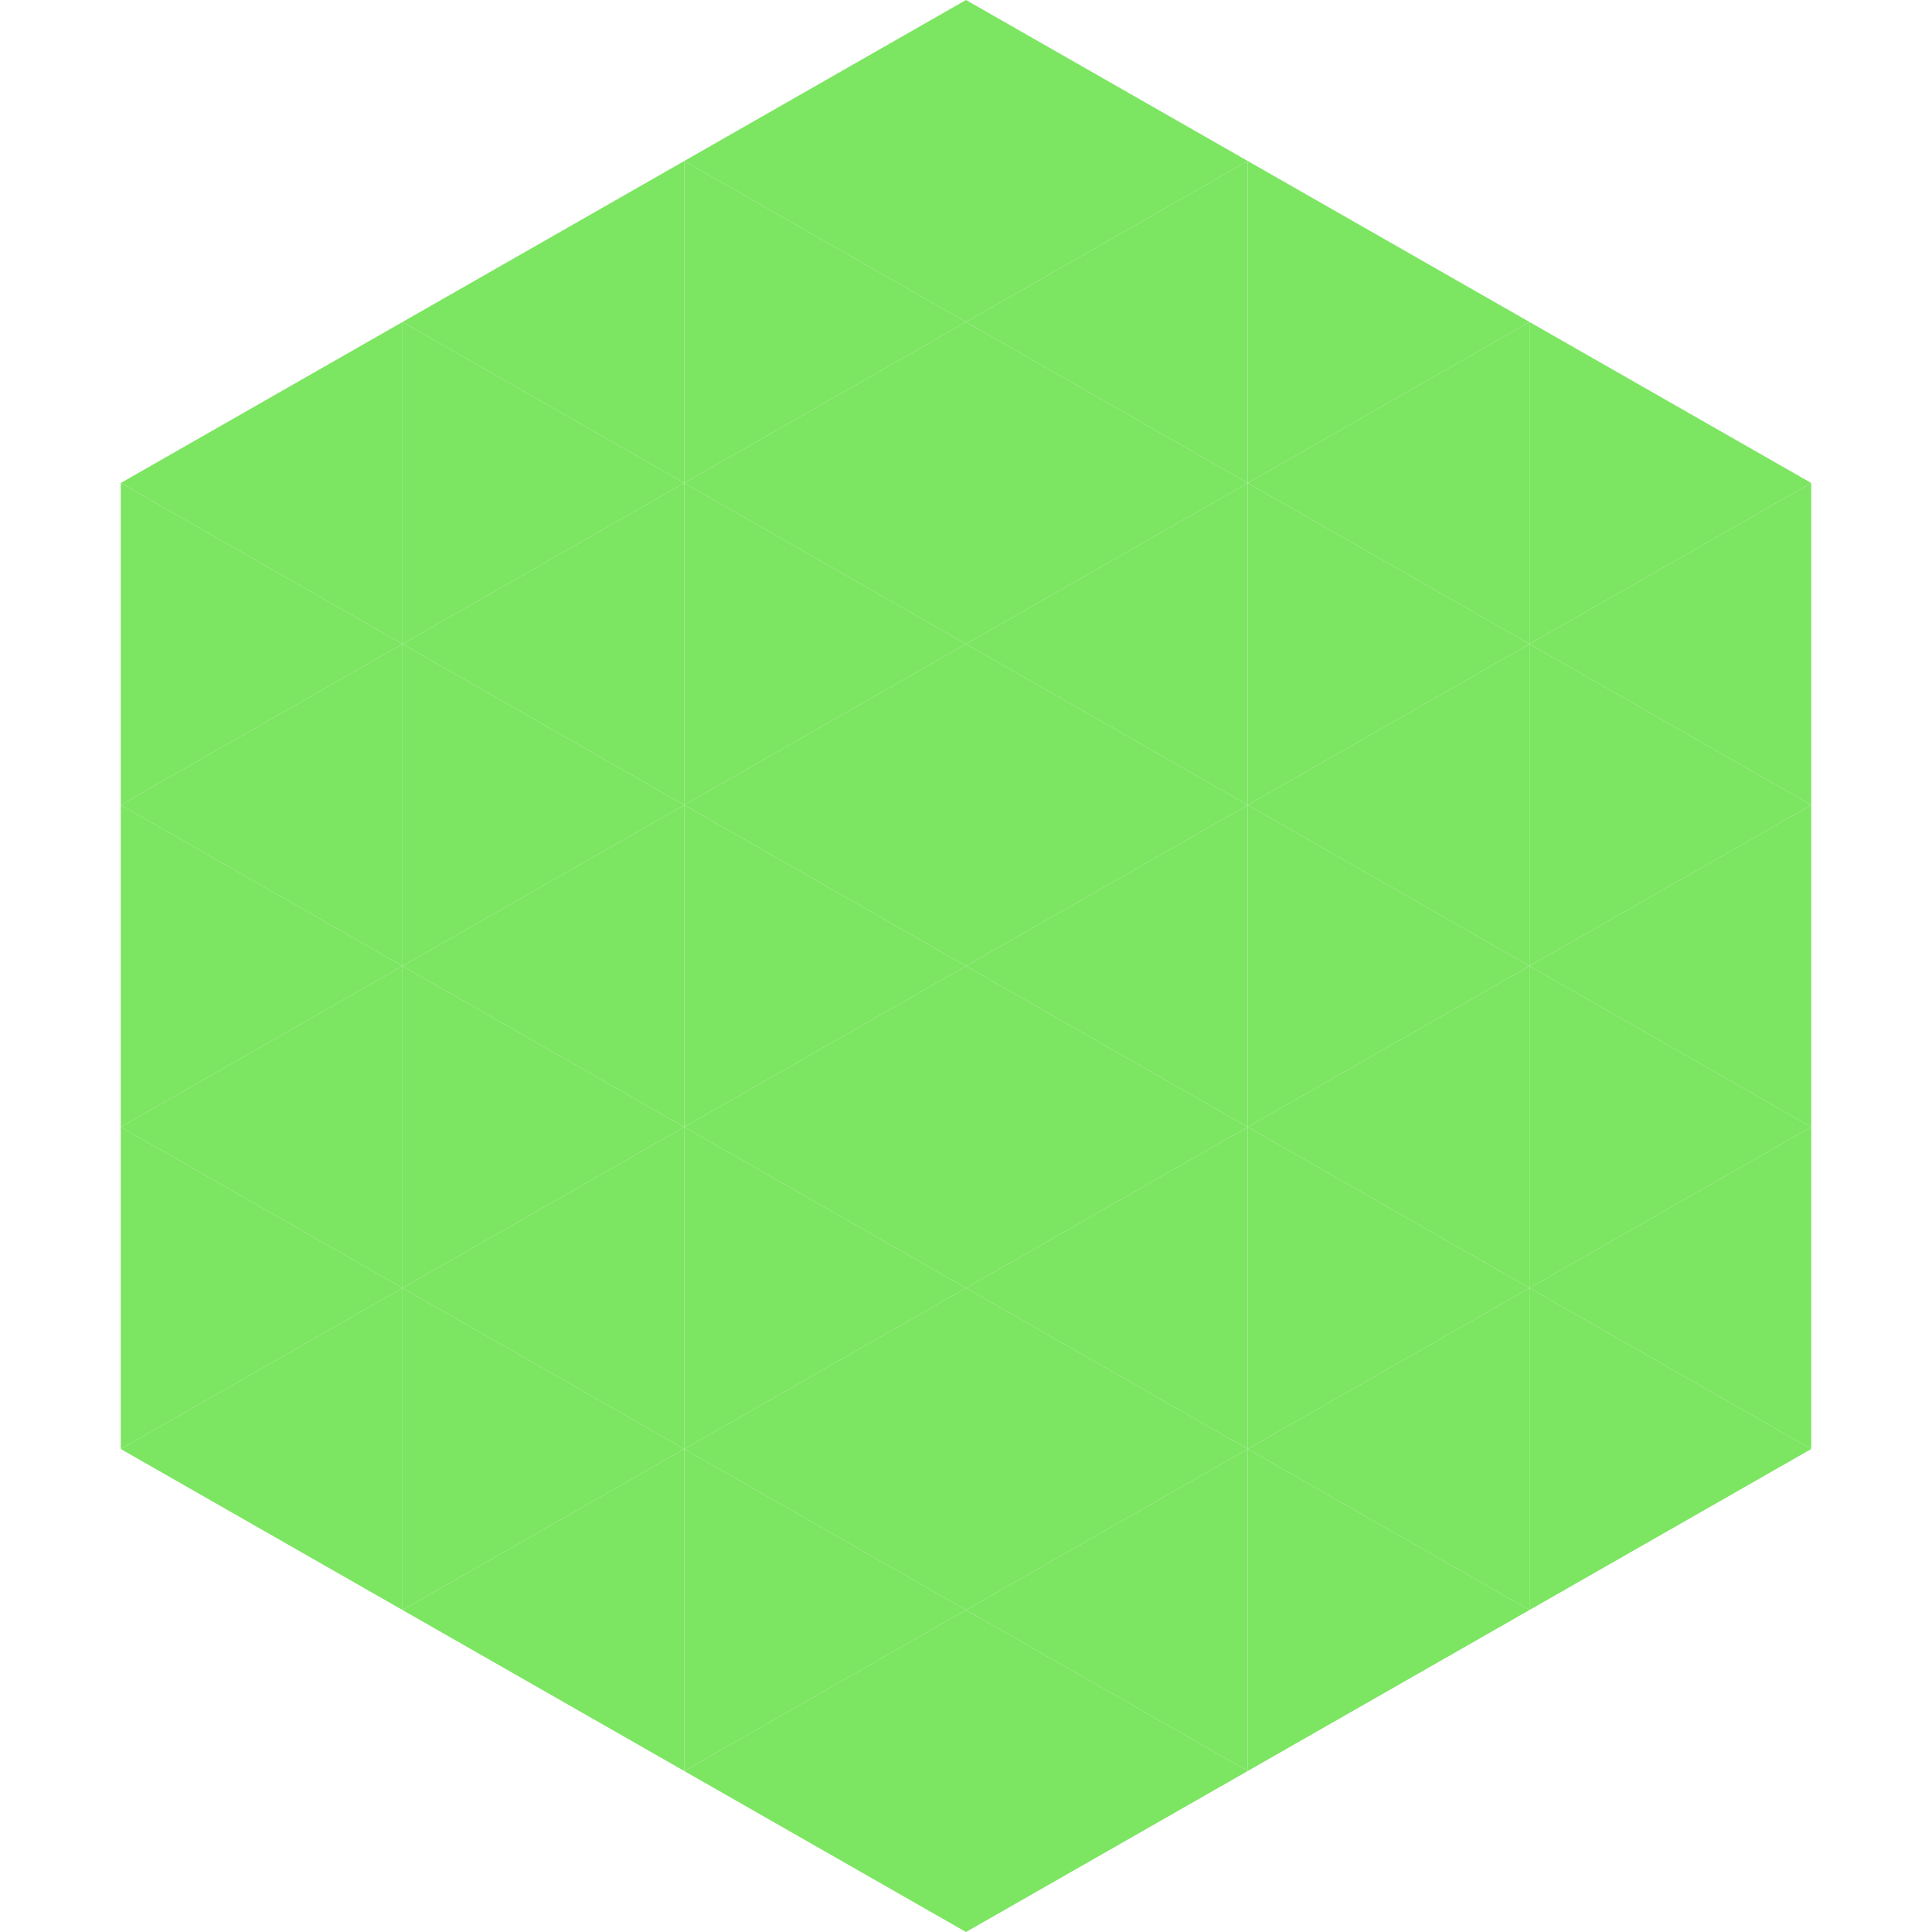<?xml version="1.0"?>
<!-- Generated by SVGo -->
<svg width="240" height="240"
     xmlns="http://www.w3.org/2000/svg"
     xmlns:xlink="http://www.w3.org/1999/xlink">
<polygon points="50,40 15,60 50,80" style="fill:rgb(124,229,98)" />
<polygon points="190,40 225,60 190,80" style="fill:rgb(124,229,98)" />
<polygon points="15,60 50,80 15,100" style="fill:rgb(124,229,98)" />
<polygon points="225,60 190,80 225,100" style="fill:rgb(124,229,98)" />
<polygon points="50,80 15,100 50,120" style="fill:rgb(124,229,98)" />
<polygon points="190,80 225,100 190,120" style="fill:rgb(124,229,98)" />
<polygon points="15,100 50,120 15,140" style="fill:rgb(124,229,98)" />
<polygon points="225,100 190,120 225,140" style="fill:rgb(124,229,98)" />
<polygon points="50,120 15,140 50,160" style="fill:rgb(124,229,98)" />
<polygon points="190,120 225,140 190,160" style="fill:rgb(124,229,98)" />
<polygon points="15,140 50,160 15,180" style="fill:rgb(124,229,98)" />
<polygon points="225,140 190,160 225,180" style="fill:rgb(124,229,98)" />
<polygon points="50,160 15,180 50,200" style="fill:rgb(124,229,98)" />
<polygon points="190,160 225,180 190,200" style="fill:rgb(124,229,98)" />
<polygon points="15,180 50,200 15,220" style="fill:rgb(255,255,255); fill-opacity:0" />
<polygon points="225,180 190,200 225,220" style="fill:rgb(255,255,255); fill-opacity:0" />
<polygon points="50,0 85,20 50,40" style="fill:rgb(255,255,255); fill-opacity:0" />
<polygon points="190,0 155,20 190,40" style="fill:rgb(255,255,255); fill-opacity:0" />
<polygon points="85,20 50,40 85,60" style="fill:rgb(124,229,98)" />
<polygon points="155,20 190,40 155,60" style="fill:rgb(124,229,98)" />
<polygon points="50,40 85,60 50,80" style="fill:rgb(124,229,98)" />
<polygon points="190,40 155,60 190,80" style="fill:rgb(124,229,98)" />
<polygon points="85,60 50,80 85,100" style="fill:rgb(124,229,98)" />
<polygon points="155,60 190,80 155,100" style="fill:rgb(124,229,98)" />
<polygon points="50,80 85,100 50,120" style="fill:rgb(124,229,98)" />
<polygon points="190,80 155,100 190,120" style="fill:rgb(124,229,98)" />
<polygon points="85,100 50,120 85,140" style="fill:rgb(124,229,98)" />
<polygon points="155,100 190,120 155,140" style="fill:rgb(124,229,98)" />
<polygon points="50,120 85,140 50,160" style="fill:rgb(124,229,98)" />
<polygon points="190,120 155,140 190,160" style="fill:rgb(124,229,98)" />
<polygon points="85,140 50,160 85,180" style="fill:rgb(124,229,98)" />
<polygon points="155,140 190,160 155,180" style="fill:rgb(124,229,98)" />
<polygon points="50,160 85,180 50,200" style="fill:rgb(124,229,98)" />
<polygon points="190,160 155,180 190,200" style="fill:rgb(124,229,98)" />
<polygon points="85,180 50,200 85,220" style="fill:rgb(124,229,98)" />
<polygon points="155,180 190,200 155,220" style="fill:rgb(124,229,98)" />
<polygon points="120,0 85,20 120,40" style="fill:rgb(124,229,98)" />
<polygon points="120,0 155,20 120,40" style="fill:rgb(124,229,98)" />
<polygon points="85,20 120,40 85,60" style="fill:rgb(124,229,98)" />
<polygon points="155,20 120,40 155,60" style="fill:rgb(124,229,98)" />
<polygon points="120,40 85,60 120,80" style="fill:rgb(124,229,98)" />
<polygon points="120,40 155,60 120,80" style="fill:rgb(124,229,98)" />
<polygon points="85,60 120,80 85,100" style="fill:rgb(124,229,98)" />
<polygon points="155,60 120,80 155,100" style="fill:rgb(124,229,98)" />
<polygon points="120,80 85,100 120,120" style="fill:rgb(124,229,98)" />
<polygon points="120,80 155,100 120,120" style="fill:rgb(124,229,98)" />
<polygon points="85,100 120,120 85,140" style="fill:rgb(124,229,98)" />
<polygon points="155,100 120,120 155,140" style="fill:rgb(124,229,98)" />
<polygon points="120,120 85,140 120,160" style="fill:rgb(124,229,98)" />
<polygon points="120,120 155,140 120,160" style="fill:rgb(124,229,98)" />
<polygon points="85,140 120,160 85,180" style="fill:rgb(124,229,98)" />
<polygon points="155,140 120,160 155,180" style="fill:rgb(124,229,98)" />
<polygon points="120,160 85,180 120,200" style="fill:rgb(124,229,98)" />
<polygon points="120,160 155,180 120,200" style="fill:rgb(124,229,98)" />
<polygon points="85,180 120,200 85,220" style="fill:rgb(124,229,98)" />
<polygon points="155,180 120,200 155,220" style="fill:rgb(124,229,98)" />
<polygon points="120,200 85,220 120,240" style="fill:rgb(124,229,98)" />
<polygon points="120,200 155,220 120,240" style="fill:rgb(124,229,98)" />
<polygon points="85,220 120,240 85,260" style="fill:rgb(255,255,255); fill-opacity:0" />
<polygon points="155,220 120,240 155,260" style="fill:rgb(255,255,255); fill-opacity:0" />
</svg>
